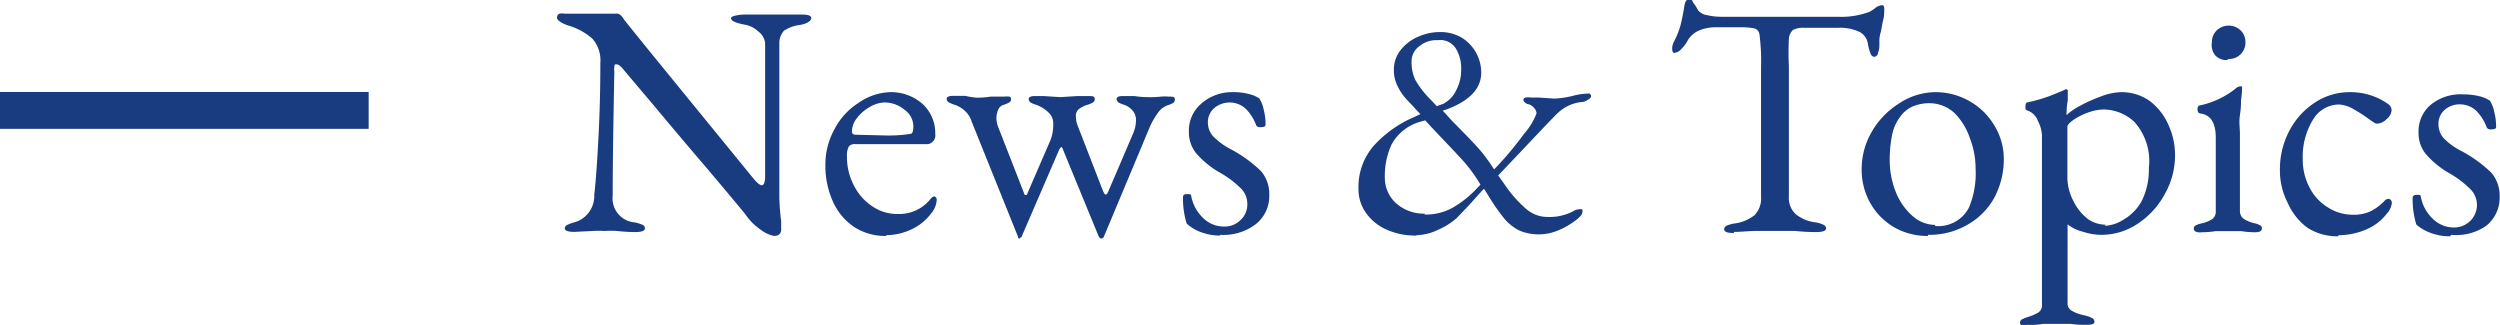 <svg xmlns="http://www.w3.org/2000/svg" viewBox="0 0 135.63 17.63"><defs><style>.cls-1{fill:#193b80;}.cls-2{fill:none;stroke:#193b80;stroke-width:2px;}</style></defs><g id="レイヤー_2" data-name="レイヤー 2"><g id="レイヤー_1-2" data-name="レイヤー 1"><g id="グループ_1456" data-name="グループ 1456"><g id="グループ_1548" data-name="グループ 1548"><path id="パス_55" data-name="パス 55" class="cls-1" d="M42,12.8a1.6,1.6,0,0,1-.69-.31,3.19,3.19,0,0,1-.85-.83q-.15-.21-2.1-2.52c-1.31-1.53-2.25-2.65-2.84-3.36l-1.69-2c-.15-.19-.28-.29-.38-.29s-.1,0-.12.12a.75.75,0,0,0,0,.26q-.09,4.44-.09,6.75a1.3,1.3,0,0,0,1.15,1.44h0a1.67,1.67,0,0,1,.45.13.21.21,0,0,1,.15.2c0,.13-.18.2-.52.2a8.77,8.77,0,0,1-1-.06,5.33,5.33,0,0,0-.67,0,5.06,5.06,0,0,0-.63,0l-1,.05c-.35,0-.53-.06-.53-.2a.22.22,0,0,1,.14-.18,2.51,2.51,0,0,1,.46-.16,1.49,1.49,0,0,0,1-1.47c.09-.78.16-1.84.23-3.16s.1-2.68.1-4a1.77,1.77,0,0,0-.44-1.32,3.46,3.46,0,0,0-1.35-.72,2,2,0,0,1-.36-.17c-.13-.08-.2-.16-.2-.26a.22.22,0,0,1,.14-.2.87.87,0,0,1,.28,0l1.26,0c.57,0,1.08,0,1.51,0a.32.32,0,0,1,.23.06.91.91,0,0,1,.2.24C34,1.25,35,2.49,36.88,4.79l4,4.9q.3.36.45.36c.1,0,.16-.13.18-.38,0-.91,0-3.36,0-7.33a.9.9,0,0,0-.37-.63,1.41,1.41,0,0,0-.67-.36q-.81-.14-.81-.36c0-.06.08-.11.23-.14a2.14,2.14,0,0,1,.5-.06h1.93c.38,0,.77,0,1.17,0s.52.07.52.2-.2.29-.59.36a2,2,0,0,0-.89.32,1,1,0,0,0-.25.65q0,.65,0,8.34A12.39,12.39,0,0,0,42.38,12l0,.38C42.4,12.65,42.27,12.8,42,12.8Zm6.07,0a3.07,3.07,0,0,1-1.72-.48,3.24,3.24,0,0,1-1.16-1.38,4.72,4.72,0,0,1-.41-2.06A3.9,3.9,0,0,1,45.28,7a3.64,3.64,0,0,1,1.27-1.4A3.18,3.18,0,0,1,48.27,5a2.57,2.57,0,0,1,1.78.64,2.14,2.14,0,0,1,.69,1.63.48.48,0,0,1-.4.55H46.4a.39.39,0,0,0-.35.13,1,1,0,0,0-.1.53,3.3,3.3,0,0,0,.37,1.57,2.92,2.92,0,0,0,1,1.14,2.4,2.4,0,0,0,1.4.42,2.18,2.18,0,0,0,1.76-.81c.07-.09.14-.14.2-.14s.14.06.14.18a1.27,1.27,0,0,1-.32.76,2.79,2.79,0,0,1-1,.82A3.32,3.32,0,0,1,48.09,12.76Zm0-5.45a7.37,7.37,0,0,0,1.33-.09c.1,0,.15-.15.15-.4a1.09,1.09,0,0,0-.46-.89A1.68,1.68,0,0,0,48,5.56a1.61,1.61,0,0,0-.82.25,2.2,2.2,0,0,0-.69.6,1.16,1.16,0,0,0-.27.72q0,.18.21.18Zm7.27,5.6c-.06,0-.1,0-.12-.13l-2.5-6.21A1.29,1.29,0,0,0,52.33,6a1.53,1.53,0,0,0-.55-.32,1.44,1.44,0,0,1-.31-.13.21.21,0,0,1-.11-.19c0-.11.13-.16.37-.16l.64,0A3.79,3.79,0,0,0,53,5.3a5,5,0,0,0,.76-.06l.73,0a1,1,0,0,1,.25,0c.07,0,.11.07.11.13a.19.19,0,0,1-.1.19,1.69,1.69,0,0,1-.31.13.44.44,0,0,0-.28.25,1.1,1.1,0,0,0-.1.47,1.27,1.27,0,0,0,.09.47l1.41,3.61a.09.09,0,0,0,.18,0L57,7.58a2.34,2.34,0,0,0,.14-.87.79.79,0,0,0-.27-.62,1.92,1.92,0,0,0-.64-.4,1.27,1.27,0,0,1-.32-.13.23.23,0,0,1-.1-.19c0-.11.12-.16.36-.16l.43,0,.92.06.95-.06.56,0c.24,0,.36,0,.36.16a.19.19,0,0,1-.1.19,1.2,1.2,0,0,1-.31.13,1.37,1.37,0,0,0-.45.23.48.48,0,0,0-.16.42,1.42,1.42,0,0,0,.12.54l1.35,3.48c.06.13.11.2.15.2s.09-.06.14-.18l1.37-3.2a1.85,1.85,0,0,0,.13-.7.79.79,0,0,0-.2-.5A1.06,1.06,0,0,0,61,5.69a1.79,1.79,0,0,1-.32-.13.23.23,0,0,1-.1-.19c0-.11.12-.16.36-.16l.6,0a4.74,4.74,0,0,0,.75.06A4.91,4.91,0,0,0,63,5.24a2.43,2.43,0,0,1,.38,0c.24,0,.36,0,.36.16a.23.23,0,0,1-.1.19,1.79,1.79,0,0,1-.32.13,1.09,1.09,0,0,0-.5.4,4.13,4.13,0,0,0-.45.79l-2.47,5.9a.18.18,0,0,1-.16.13c-.05,0-.1-.05-.14-.13L57.68,8.14a.31.31,0,0,0-.1-.17s-.08.06-.13.18l-2,4.63c0,.08-.09.13-.15.13Zm10.86-.17a2.89,2.89,0,0,1-1-.17,2.27,2.27,0,0,1-.82-.48,4.64,4.64,0,0,1-.2-1.44c0-.11.07-.16.23-.16s.21,0,.22.13a2.23,2.23,0,0,0,.71,1.23,1.59,1.59,0,0,0,1.07.4,1.2,1.2,0,0,0,.89-.35,1.14,1.14,0,0,0,.37-.87,1.19,1.19,0,0,0-.32-.82,5.38,5.38,0,0,0-1.14-.87,4.89,4.89,0,0,1-1.32-1.07,1.81,1.81,0,0,1-.39-1.16,1.91,1.91,0,0,1,.63-1.49A2.51,2.51,0,0,1,66.88,5a3.19,3.19,0,0,1,.87.1,1.69,1.69,0,0,1,.57.24,1.74,1.74,0,0,1,.24.62,3.08,3.08,0,0,1,.1.8c0,.08-.06.13-.18.13a.54.54,0,0,1-.21,0,.18.18,0,0,1-.13-.12,2.41,2.41,0,0,0-.6-.91,1.3,1.3,0,0,0-1.66,0,1,1,0,0,0-.35.77,1.13,1.13,0,0,0,.27.75,3.74,3.74,0,0,0,1,.73,7.26,7.26,0,0,1,1.6,1.16,1.89,1.89,0,0,1,.46,1.3,1.94,1.94,0,0,1-.73,1.59A2.88,2.88,0,0,1,66.2,12.74Zm10.64,0a3.81,3.81,0,0,1-1.63-.33,2.67,2.67,0,0,1-1.11-.91,2.2,2.2,0,0,1-.4-1.31,3.41,3.41,0,0,1,.8-2.29,6.28,6.28,0,0,1,2.2-1.58l.36-.17-.27-.28c-.06-.08-.2-.22-.41-.44a3.09,3.09,0,0,1-.54-.76,1.91,1.91,0,0,1-.22-.91A1.7,1.7,0,0,1,76,2.7,2.4,2.4,0,0,1,76.92,2a2.91,2.91,0,0,1,1.2-.26,2.25,2.25,0,0,1,1.24.34,2.24,2.24,0,0,1,1,1.86q0,1.3-1.89,2L78.27,6l.23.25c.16.18.3.34.43.46l.34.35c.35.35.64.66.88.92s.48.58.69.88l.22.33.32-.34a17.94,17.94,0,0,0,1.31-1.6,3.57,3.57,0,0,0,.67-1.1.47.47,0,0,0-.14-.3.58.58,0,0,0-.36-.21.42.42,0,0,1-.14-.09.16.16,0,0,1-.07-.11c0-.07,0-.12.13-.15a.84.84,0,0,1,.27,0l.4,0,.88.06a5.08,5.08,0,0,0,1-.15,3.34,3.34,0,0,1,.78-.12.21.21,0,0,1,.13,0s.08.07.08.11,0,.14-.16.21a.64.64,0,0,1-.29.13,2.19,2.19,0,0,0-1.31.56c-.1.08-.58.58-1.45,1.5L81.28,9.52l.31.43a6.67,6.67,0,0,0,1.18,1.36,1.76,1.76,0,0,0,1.2.46,2.75,2.75,0,0,0,1.4-.32.53.53,0,0,1,.3-.09.25.25,0,0,1,.17,0,.22.22,0,0,1,0,.17q0,.16-.39.45a4.18,4.18,0,0,1-.92.52,2.71,2.71,0,0,1-2.12,0,2.68,2.68,0,0,1-.79-.63,10.74,10.74,0,0,1-.87-1.25l-.24-.38-.11.11-.37.41c-.33.38-.68.73-1,1.07a3.79,3.79,0,0,1-1,.63A2.81,2.81,0,0,1,76.84,12.76Zm1.44-7.14A1.57,1.57,0,0,0,79,4.9a2.3,2.3,0,0,0,.27-1.08A2.08,2.08,0,0,0,79,2.66,1,1,0,0,0,78,2.18a1.43,1.43,0,0,0-1,.33,1,1,0,0,0-.42.82,2.27,2.27,0,0,0,.2,1,5.16,5.16,0,0,0,.89,1.13l.28.3Zm-1,6a3,3,0,0,0,1.51-.36,5.57,5.57,0,0,0,1.37-1.1l.16-.16-.21-.34a8.92,8.92,0,0,0-.7-.92c-.28-.31-.63-.68-1.05-1.12l-.83-.88-.21-.23L77,6.62a2.55,2.55,0,0,0-1.5,1.21,4.06,4.06,0,0,0-.37,1.78A1.87,1.87,0,0,0,75.71,11,2.27,2.27,0,0,0,77.3,11.59Zm16.78,1c-.35,0-.52-.06-.52-.2a.22.22,0,0,1,.14-.2,1.88,1.88,0,0,1,.45-.12,2.18,2.18,0,0,0,1.06-.45,1.3,1.3,0,0,0,.35-1v-7A11.14,11.14,0,0,0,95.47,2c0-.28-.15-.43-.3-.46a3.31,3.31,0,0,0-.54-.06H93.05a2.23,2.23,0,0,0-.88.18,1.27,1.27,0,0,0-.6.52,1.63,1.63,0,0,1-.33.45.6.6,0,0,1-.4.24q-.12,0-.12-.24a.8.8,0,0,1,.09-.36,4.61,4.61,0,0,0,.36-.89c.08-.33.15-.66.2-1s.13-.41.3-.41.11.07.21.2a2.45,2.45,0,0,1,.24.38.75.75,0,0,0,.48.27,3.46,3.46,0,0,0,.78.09h6.34a4.35,4.35,0,0,0,1.71-.27,2.11,2.11,0,0,0,.31-.21.7.7,0,0,1,.39-.15s.07,0,.09.13a1.35,1.35,0,0,1,0,.28c0,.05,0,.22-.08.5l-.1.54a1.57,1.57,0,0,0-.08.52V2.5a1,1,0,0,1-.08.38c0,.13-.12.2-.2.2s-.15-.06-.2-.17a3,3,0,0,1-.15-.57.86.86,0,0,0-.45-.61,2.49,2.49,0,0,0-1.2-.22H97.9a1.2,1.2,0,0,0-.62.11.71.71,0,0,0-.23.51,14.05,14.05,0,0,0,0,1.45v7.08a1.21,1.21,0,0,0,.36.95,2.09,2.09,0,0,0,1.06.45,1.67,1.67,0,0,1,.45.13.23.23,0,0,1,.15.2c0,.13-.18.2-.53.2a11.07,11.07,0,0,1-1.15-.06c-.39,0-.7,0-1,0s-.66,0-1.1,0S94.52,12.58,94.08,12.58Zm10.53.16a3.59,3.59,0,0,1-1.81-.46,3.52,3.52,0,0,1-1.3-1.3A3.69,3.69,0,0,1,101,9.12a4,4,0,0,1,.53-1.94A4.4,4.4,0,0,1,103,5.63,3.61,3.61,0,0,1,105,5a3.69,3.69,0,0,1,1.87.5,3.64,3.64,0,0,1,1.34,1.33,3.43,3.43,0,0,1,.5,1.79,4.43,4.43,0,0,1-.46,2,3.72,3.72,0,0,1-1.39,1.5A4.11,4.11,0,0,1,104.61,12.74Zm.38-.54a1.87,1.87,0,0,0,1.85-1,4.8,4.8,0,0,0,.36-2.12,4.55,4.55,0,0,0-.32-1.67A3.42,3.42,0,0,0,106,6.1a2,2,0,0,0-1.32-.5,2.32,2.32,0,0,0-.9.17,1.66,1.66,0,0,0-.68.55,2.41,2.41,0,0,0-.45,1,7,7,0,0,0-.13,1.37,4.67,4.67,0,0,0,.32,1.7,3.36,3.36,0,0,0,.89,1.3A1.85,1.85,0,0,0,105,12.2Zm5,5.42c-.25,0-.38-.05-.38-.16a.21.21,0,0,1,.1-.19,1.79,1.79,0,0,1,.32-.13,2.67,2.67,0,0,0,.58-.25.47.47,0,0,0,.19-.44V7.33a1.9,1.9,0,0,0-.22-.77A.91.91,0,0,0,110,6a.21.21,0,0,1-.11-.08.37.37,0,0,1,0-.15c0-.12,0-.19.12-.22a8.26,8.26,0,0,0,1.39-.42c.4-.16.63-.26.7-.3l0,0s0,0,.08.06a.19.19,0,0,1,0,.1l0,.47a3.15,3.15,0,0,0-.06.61.5.5,0,0,0,0,.17,3.28,3.28,0,0,1,.69-.48,7.75,7.75,0,0,1,1.1-.5A3.33,3.33,0,0,1,115.07,5a2.64,2.64,0,0,1,1.56.48,3.26,3.26,0,0,1,1,1.27A3.92,3.92,0,0,1,118,8.44a4.25,4.25,0,0,1-.54,2.06A4.43,4.43,0,0,1,116,12.12a3.52,3.52,0,0,1-2,.62,3.19,3.19,0,0,1-1-.17,2.13,2.13,0,0,1-.83-.4s0,.12,0,.36,0,.42,0,.56v3.36a.44.44,0,0,0,.23.41,2,2,0,0,0,.48.2l.33.08a1.79,1.79,0,0,1,.32.13.24.24,0,0,1,.1.19c0,.11-.13.16-.4.16a5.43,5.43,0,0,1-.9-.05c-.31,0-.58,0-.79,0s-.42,0-.69,0A3.78,3.78,0,0,1,110,17.62Zm4.21-5.43a2,2,0,0,0,1-.32,2.64,2.64,0,0,0,1-1,3.82,3.82,0,0,0,.4-1.82,3.18,3.18,0,0,0-.78-2.49,2.47,2.47,0,0,0-1.66-.68,2.59,2.59,0,0,0-.87.17,3.26,3.26,0,0,0-.79.4c-.22.16-.32.28-.32.36,0,.54,0,1.17,0,1.89,0,.24,0,.52,0,.83a2.75,2.75,0,0,0,.33,1.32,2.71,2.71,0,0,0,.82,1A1.71,1.71,0,0,0,114.24,12.19Zm5.2.36c-.24,0-.36-.07-.36-.2a.17.17,0,0,1,.1-.18,1.21,1.21,0,0,1,.32-.11,1.79,1.79,0,0,0,.59-.24.51.51,0,0,0,.18-.44V7.47c0-.79-.27-1.23-.81-1.31-.12,0-.18-.09-.18-.24s.06-.2.17-.21a4.66,4.66,0,0,0,1.89-.9.47.47,0,0,1,.25-.13c.07,0,.11,0,.11.09a6.41,6.41,0,0,1-.06.68c0,.15,0,.42-.06.8s0,.71,0,1v4.18a.52.52,0,0,0,.19.43,1.81,1.81,0,0,0,.59.25,1.15,1.15,0,0,1,.31.11.17.17,0,0,1,.1.18c0,.13-.12.2-.36.2a4.87,4.87,0,0,1-.76-.06l-.7,0-.68,0a5.12,5.12,0,0,1-.78.06Zm1.44-9.35a.82.82,0,0,1-.64-.26A.88.88,0,0,1,120,2.3a.88.88,0,0,1,.26-.65.94.94,0,0,1,1.3,0,.88.88,0,0,1,.26.65.88.88,0,0,1-.26.64.87.87,0,0,1-.66.26Zm6,9.56a3,3,0,0,1-1.63-.46A3.33,3.33,0,0,1,124.11,11a3.8,3.8,0,0,1-.42-1.79,4.44,4.44,0,0,1,.51-2.11,4.07,4.07,0,0,1,1.38-1.53,3.39,3.39,0,0,1,1.9-.57,3.51,3.51,0,0,1,2.06.63.43.43,0,0,1,.21.34.68.68,0,0,1-.27.49.78.78,0,0,1-.5.25.3.3,0,0,1-.18-.06l-.2-.13a8.07,8.07,0,0,0-.92-.6,1.75,1.75,0,0,0-.77-.25,1.65,1.65,0,0,0-1.43.83,3.83,3.83,0,0,0-.55,2.14,3.21,3.21,0,0,0,.36,1.52,2.67,2.67,0,0,0,1,1.09,2.5,2.5,0,0,0,1.38.4,2.12,2.12,0,0,0,.9-.17,2.67,2.67,0,0,0,.81-.6.31.31,0,0,1,.18-.09.2.2,0,0,1,.15.06.25.25,0,0,1,.05.18,1,1,0,0,1-.27.56,2.73,2.73,0,0,1-1.1.85A3.76,3.76,0,0,1,126.89,12.76Zm6.09,0a2.89,2.89,0,0,1-1-.17,2.4,2.4,0,0,1-.82-.47,4.73,4.73,0,0,1-.2-1.44c0-.11.07-.17.23-.17s.21,0,.22.13a2.2,2.2,0,0,0,.71,1.23,1.6,1.6,0,0,0,1.07.41,1.24,1.24,0,0,0,.89-.35,1.21,1.21,0,0,0,.05-1.69,5.42,5.42,0,0,0-1.14-.88,4.89,4.89,0,0,1-1.32-1.07,1.81,1.81,0,0,1-.39-1.16,1.9,1.9,0,0,1,.63-1.48,2.56,2.56,0,0,1,1.8-.59,3.63,3.63,0,0,1,.87.1,1.92,1.92,0,0,1,.57.24,1.74,1.74,0,0,1,.24.62,3.19,3.19,0,0,1,.1.8c0,.09-.06.13-.18.13a.52.52,0,0,1-.21,0,.2.2,0,0,1-.13-.12,2.45,2.45,0,0,0-.6-.92,1.33,1.33,0,0,0-.85-.31,1.24,1.24,0,0,0-.81.29,1,1,0,0,0-.35.78,1.17,1.17,0,0,0,.26.74,3.53,3.53,0,0,0,1,.73,7.26,7.26,0,0,1,1.6,1.16,1.9,1.9,0,0,1,.46,1.31,1.94,1.94,0,0,1-.73,1.58A2.82,2.82,0,0,1,133,12.74Z"/><line id="線_51" data-name="線 51" class="cls-2" y1="5.99" x2="20" y2="5.99"/></g></g></g></g></svg>